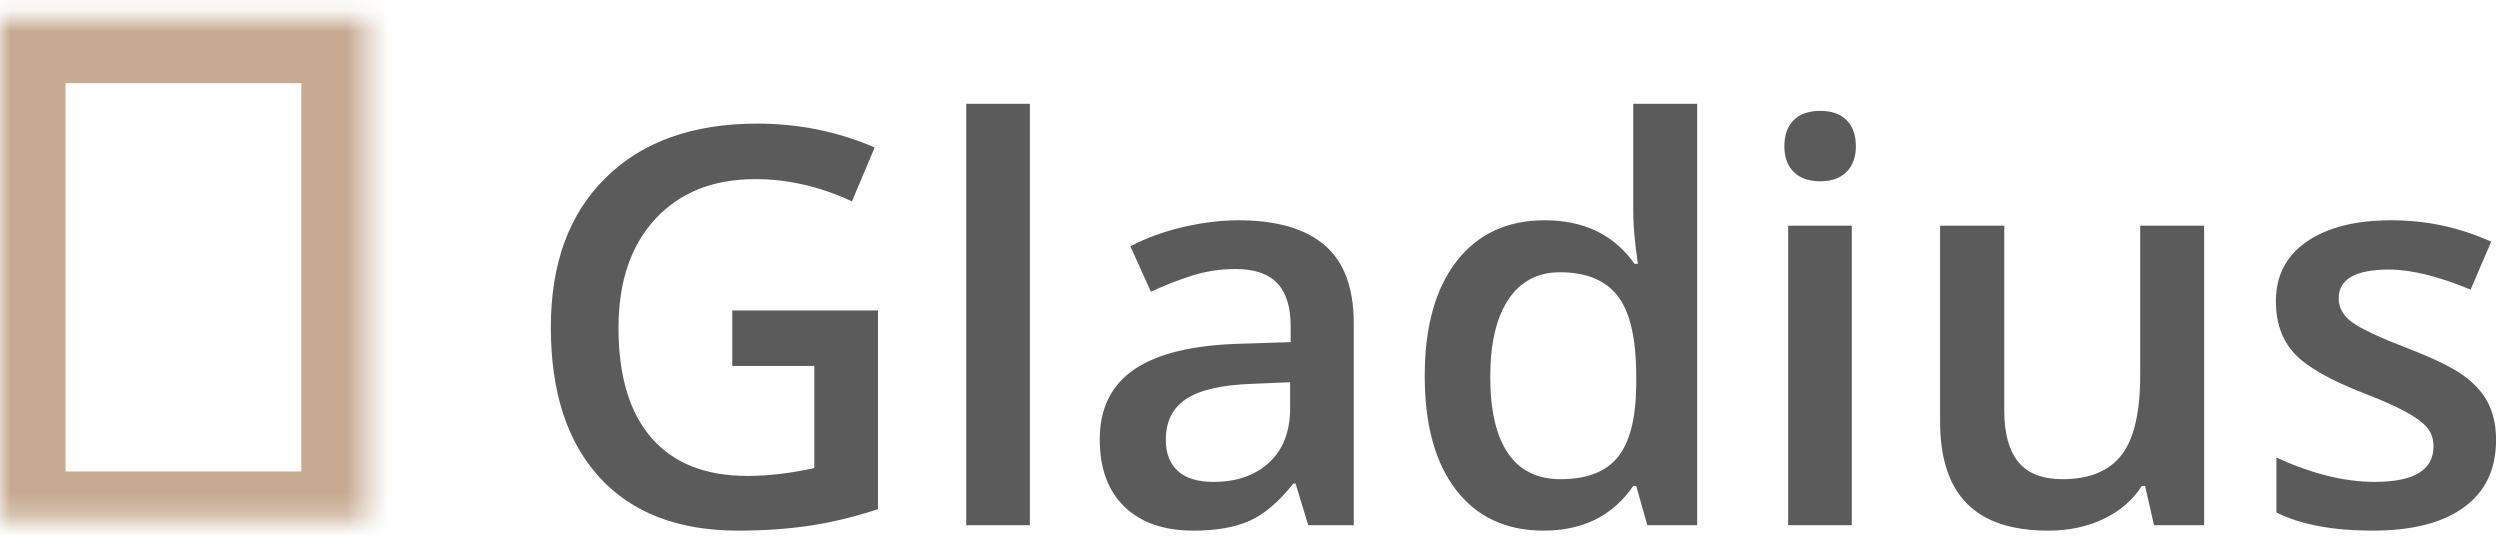 <?xml version="1.0" encoding="UTF-8"?>
<svg width="119px" height="26px" viewBox="0 0 119 26" version="1.1" xmlns="http://www.w3.org/2000/svg" xmlns:xlink="http://www.w3.org/1999/xlink">
    <!-- Generator: Sketch 41.2 (35397) - http://www.bohemiancoding.com/sketch -->
    <title>Group 2</title>
    <desc>Created with Sketch.</desc>
    <defs>
        <rect id="path-1" x="0" y="0.84" width="17.463" height="24.72"></rect>
        <mask id="mask-2" maskContentUnits="userSpaceOnUse" maskUnits="objectBoundingBox" x="0" y="0" width="17.463" height="24.72" fill="white">
            <use xlink:href="#path-1"></use>
        </mask>
    </defs>
    <g id="Page-1" stroke="none" stroke-width="1" fill="none" fill-rule="evenodd">
        <g id="Home-desktop" transform="translate(-99, -54)">
            <g id="Group-2" transform="translate(99, 54)">
                <use id="Rectangle" stroke="#C6AB92" mask="url(#mask-2)" stroke-width="6.24" xlink:href="#path-1"></use>
                <path d="M34.855,14.778 L41.791,14.778 L41.791,24.239 C40.656,24.609 39.567,24.871 38.523,25.026 C37.479,25.18 36.351,25.258 35.139,25.258 C32.286,25.258 30.086,24.413 28.539,22.725 C26.992,21.036 26.219,18.654 26.219,15.577 C26.219,12.543 27.091,10.169 28.836,8.455 C30.58,6.74 32.982,5.883 36.041,5.883 C38.009,5.883 39.874,6.261 41.636,7.018 L40.553,9.583 C39.023,8.878 37.494,8.526 35.964,8.526 C33.953,8.526 32.363,9.157 31.195,10.421 C30.026,11.684 29.441,13.411 29.441,15.603 C29.441,17.906 29.968,19.657 31.021,20.856 C32.073,22.054 33.588,22.654 35.564,22.654 C36.561,22.654 37.627,22.529 38.761,22.28 L38.761,17.42 L34.855,17.42 L34.855,14.778 Z M49.022,25 L45.993,25 L45.993,4.942 L49.022,4.942 L49.022,25 Z M62.274,25 L61.668,23.015 L61.565,23.015 C60.877,23.883 60.186,24.474 59.489,24.787 C58.793,25.101 57.9,25.258 56.808,25.258 C55.407,25.258 54.314,24.88 53.528,24.123 C52.741,23.367 52.348,22.297 52.348,20.914 C52.348,19.444 52.894,18.336 53.985,17.588 C55.077,16.84 56.739,16.432 58.974,16.363 L61.436,16.286 L61.436,15.525 C61.436,14.614 61.223,13.933 60.798,13.482 C60.372,13.031 59.713,12.805 58.819,12.805 C58.089,12.805 57.388,12.913 56.718,13.128 C56.048,13.343 55.403,13.596 54.784,13.888 L53.805,11.723 C54.578,11.319 55.425,11.012 56.344,10.801 C57.264,10.59 58.132,10.485 58.948,10.485 C60.761,10.485 62.13,10.88 63.054,11.671 C63.978,12.462 64.439,13.704 64.439,15.396 L64.439,25 L62.274,25 Z M57.762,22.938 C58.862,22.938 59.745,22.63 60.411,22.016 C61.077,21.401 61.41,20.54 61.41,19.431 L61.41,18.194 L59.58,18.271 C58.153,18.323 57.115,18.561 56.467,18.987 C55.818,19.412 55.493,20.063 55.493,20.939 C55.493,21.575 55.682,22.067 56.061,22.415 C56.439,22.763 57.006,22.938 57.762,22.938 Z M73.476,25.258 C71.697,25.258 70.309,24.613 69.312,23.324 C68.315,22.035 67.817,20.226 67.817,17.897 C67.817,15.56 68.322,13.74 69.331,12.438 C70.341,11.136 71.74,10.485 73.527,10.485 C75.401,10.485 76.827,11.177 77.807,12.561 L77.962,12.561 C77.816,11.538 77.743,10.73 77.743,10.137 L77.743,4.942 L80.785,4.942 L80.785,25 L78.413,25 L77.884,23.131 L77.743,23.131 C76.771,24.549 75.349,25.258 73.476,25.258 Z M74.288,22.809 C75.534,22.809 76.441,22.458 77.008,21.758 C77.575,21.058 77.867,19.921 77.884,18.348 L77.884,17.923 C77.884,16.127 77.592,14.851 77.008,14.095 C76.423,13.338 75.508,12.96 74.262,12.96 C73.196,12.96 72.376,13.392 71.8,14.256 C71.224,15.119 70.936,16.35 70.936,17.949 C70.936,19.53 71.216,20.735 71.774,21.565 C72.333,22.394 73.171,22.809 74.288,22.809 Z M88.145,25 L85.116,25 L85.116,10.743 L88.145,10.743 L88.145,25 Z M84.936,6.966 C84.936,6.425 85.084,6.008 85.38,5.716 C85.677,5.423 86.1,5.277 86.65,5.277 C87.183,5.277 87.597,5.423 87.894,5.716 C88.19,6.008 88.339,6.425 88.339,6.966 C88.339,7.482 88.19,7.888 87.894,8.184 C87.597,8.481 87.183,8.629 86.65,8.629 C86.1,8.629 85.677,8.481 85.38,8.184 C85.084,7.888 84.936,7.482 84.936,6.966 Z M102.531,25 L102.106,23.131 L101.951,23.131 C101.53,23.793 100.931,24.312 100.153,24.691 C99.375,25.069 98.488,25.258 97.491,25.258 C95.764,25.258 94.475,24.828 93.624,23.969 C92.773,23.109 92.348,21.807 92.348,20.063 L92.348,10.743 L95.403,10.743 L95.403,19.534 C95.403,20.626 95.626,21.444 96.073,21.99 C96.52,22.536 97.22,22.809 98.174,22.809 C99.446,22.809 100.381,22.428 100.978,21.668 C101.575,20.907 101.874,19.633 101.874,17.846 L101.874,10.743 L104.916,10.743 L104.916,25 L102.531,25 Z M118.812,20.939 C118.812,22.332 118.305,23.399 117.291,24.143 C116.277,24.886 114.825,25.258 112.934,25.258 C111.035,25.258 109.509,24.97 108.358,24.394 L108.358,21.777 C110.034,22.551 111.593,22.938 113.037,22.938 C114.902,22.938 115.834,22.375 115.834,21.249 C115.834,20.888 115.731,20.587 115.525,20.346 C115.319,20.106 114.979,19.857 114.507,19.599 C114.034,19.341 113.377,19.049 112.534,18.722 C110.893,18.086 109.782,17.45 109.202,16.814 C108.622,16.179 108.332,15.354 108.332,14.339 C108.332,13.119 108.824,12.172 109.808,11.497 C110.792,10.822 112.13,10.485 113.823,10.485 C115.499,10.485 117.085,10.825 118.58,11.504 L117.6,13.785 C116.062,13.149 114.769,12.831 113.72,12.831 C112.122,12.831 111.323,13.287 111.323,14.198 C111.323,14.645 111.531,15.023 111.948,15.332 C112.365,15.641 113.273,16.067 114.674,16.608 C115.852,17.064 116.707,17.48 117.239,17.859 C117.772,18.237 118.168,18.673 118.425,19.167 C118.683,19.661 118.812,20.252 118.812,20.939 Z" id="Gladius" fill="#5B5B5B"></path>
            </g>
        </g>
    </g>
</svg>